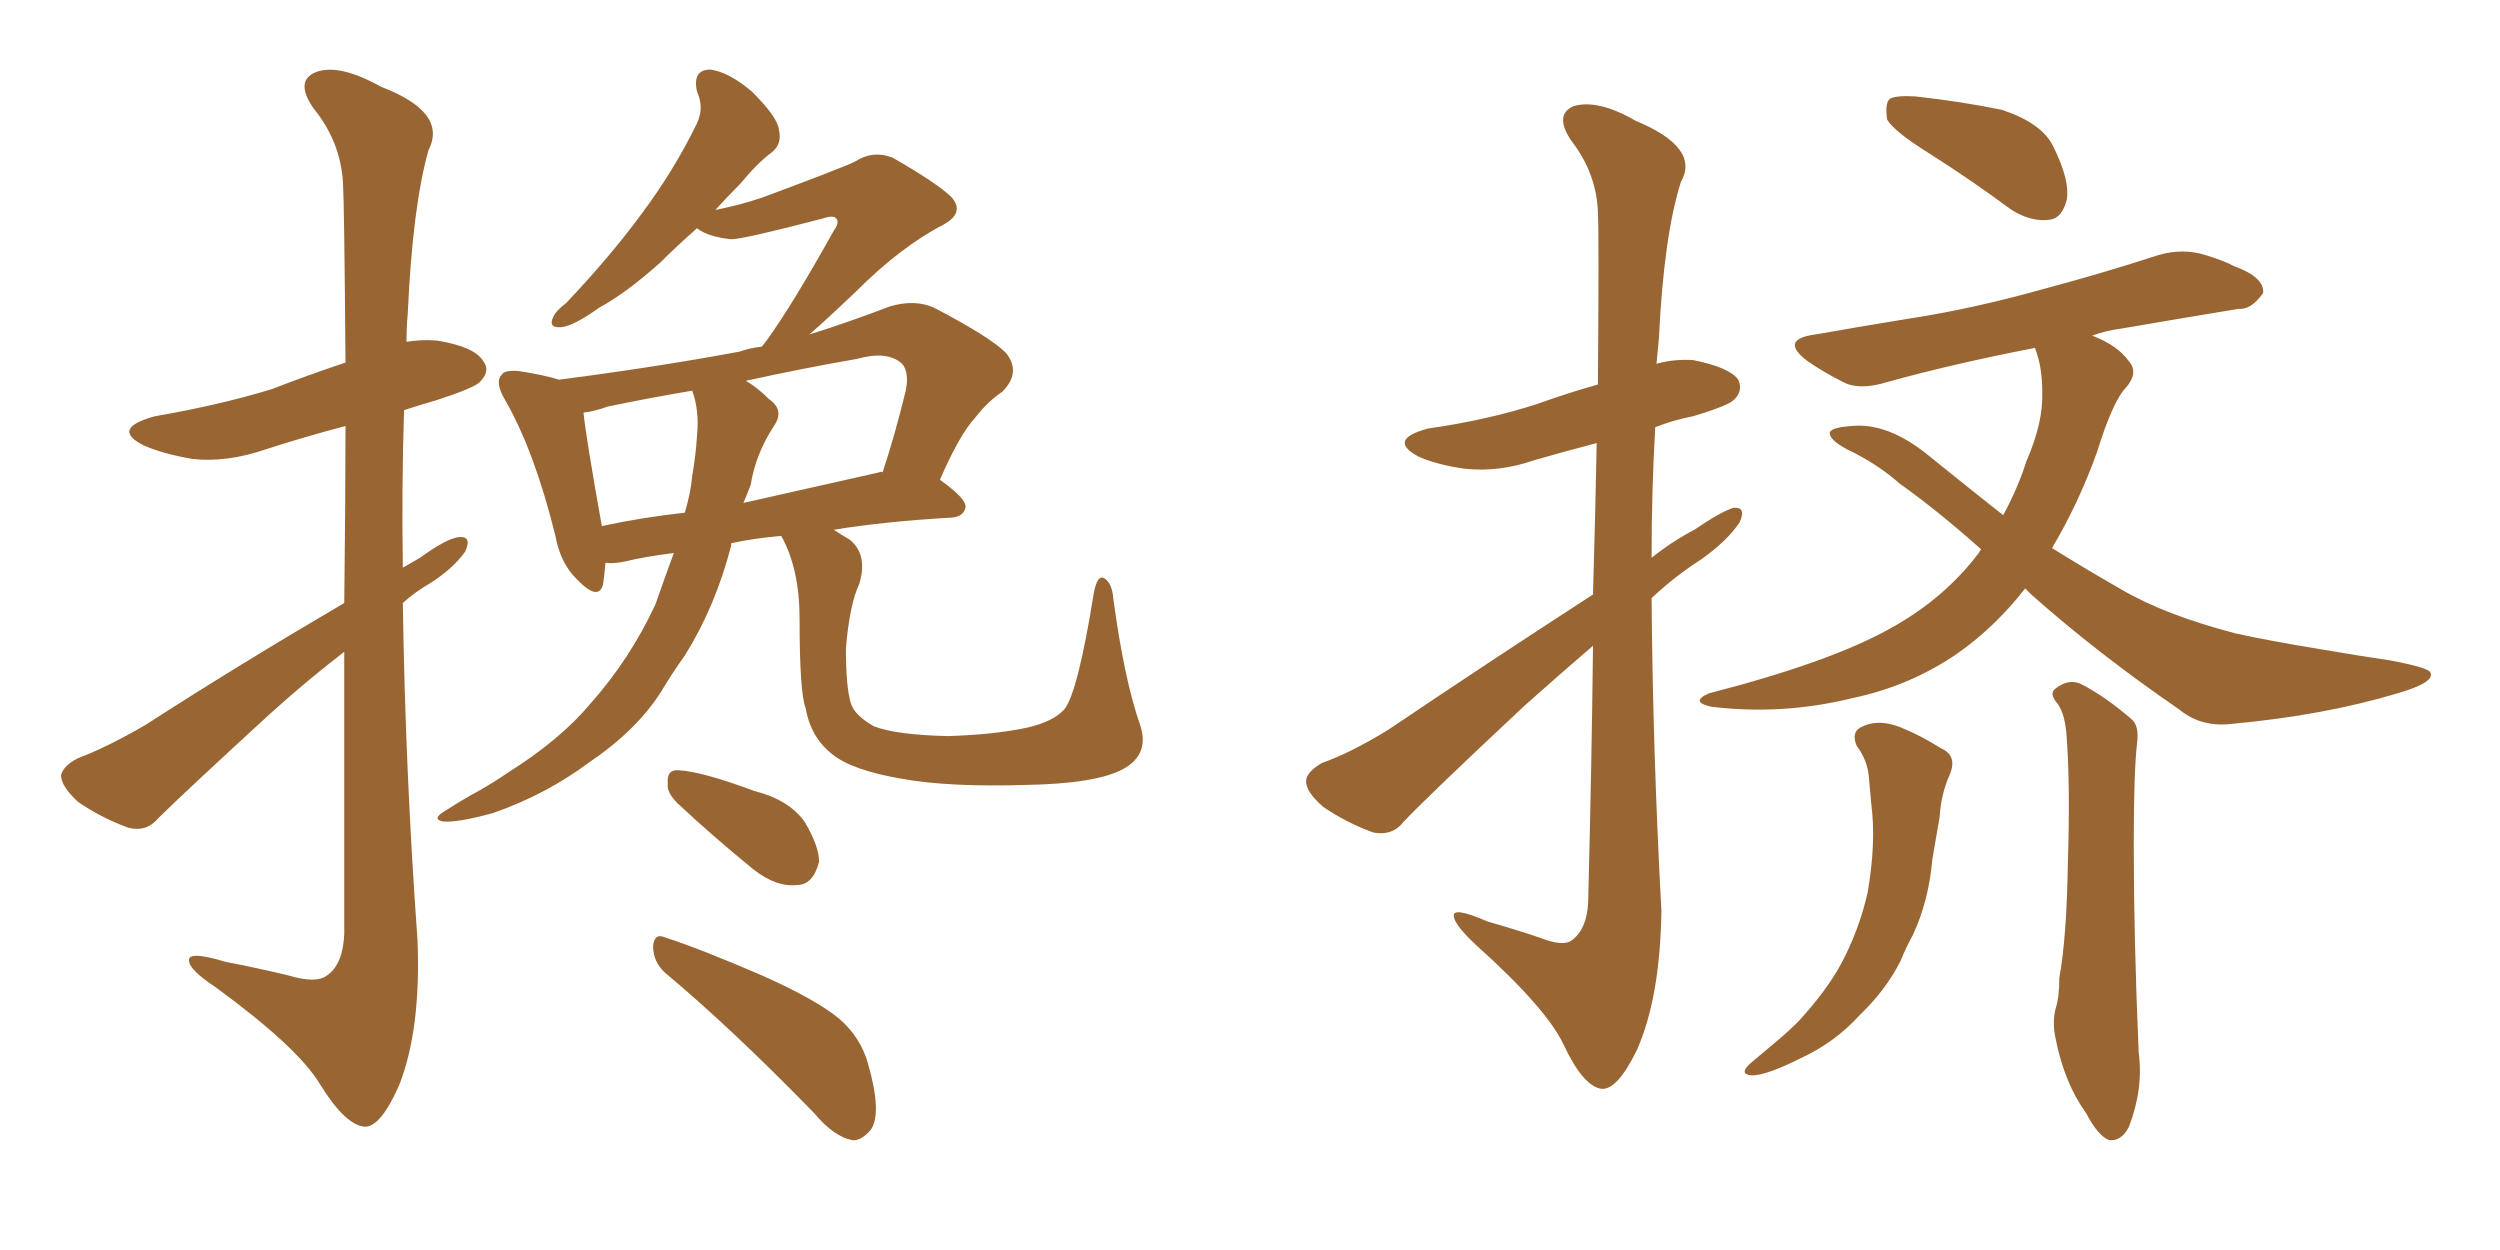 <svg xmlns="http://www.w3.org/2000/svg" xmlns:xlink="http://www.w3.org/1999/xlink" width="300" height="150"><path fill="#996633" padding="10" d="M41.31 72.36L41.31 72.36Q41.46 60.06 41.46 51.12L41.46 51.12Q36.47 52.44 31.93 53.91L31.93 53.91Q27.25 55.52 23.14 55.08L23.14 55.08Q19.63 54.49 17.29 53.47L17.29 53.47Q13.18 51.42 18.60 49.95L18.60 49.95Q26.22 48.63 32.52 46.73L32.52 46.73Q37.06 44.97 41.46 43.51L41.46 43.51Q41.31 24.32 41.16 21.97L41.16 21.97Q40.87 16.99 37.65 13.04L37.65 13.04Q35.30 9.67 37.94 8.64L37.94 8.64Q40.72 7.62 45.70 10.40L45.70 10.40Q53.76 13.48 51.42 18.02L51.42 18.02Q49.51 24.76 48.93 37.65L48.93 37.65Q48.78 39.26 48.78 41.02L48.78 41.02Q50.54 40.72 52.44 40.87L52.44 40.87Q56.98 41.60 58.01 43.36L58.01 43.36Q58.89 44.53 57.57 45.85L57.57 45.85Q56.84 46.58 52.29 48.05L52.29 48.05Q50.24 48.63 48.49 49.22L48.49 49.22Q48.19 58.45 48.34 68.12L48.34 68.12Q49.37 67.53 50.39 66.94L50.39 66.94Q53.61 64.60 55.08 64.45L55.08 64.45Q56.69 64.31 55.81 66.21L55.81 66.21Q54.35 68.26 51.56 70.02L51.56 70.02Q49.80 71.04 48.34 72.36L48.34 72.36Q48.63 92.43 50.10 112.79L50.10 112.79Q50.54 123.49 47.90 130.22L47.90 130.22Q45.70 135.21 43.80 135.21L43.80 135.21Q41.46 135.06 38.38 130.08L38.38 130.08Q35.74 125.68 25.93 118.51L25.93 118.51Q22.85 116.46 22.71 115.43L22.71 115.43Q22.27 113.96 27.10 115.43L27.10 115.43Q30.91 116.16 34.57 117.04L34.57 117.04Q37.94 118.07 39.26 117.04L39.26 117.04Q41.16 115.72 41.31 112.06L41.31 112.06Q41.31 92.87 41.31 78.22L41.31 78.22Q36.91 81.59 32.37 85.69L32.37 85.69Q21.83 95.36 19.04 98.14L19.04 98.14Q17.58 99.90 15.38 99.32L15.38 99.32Q12.16 98.14 9.38 96.24L9.38 96.24Q7.32 94.34 7.32 93.02L7.32 93.02Q7.62 91.85 9.38 90.97L9.38 90.97Q12.60 89.79 17.43 87.01L17.43 87.01Q28.56 79.83 41.31 72.36ZM136.82 87.01L136.82 87.01Q137.99 90.53 134.77 92.29L134.77 92.29Q131.54 94.04 123.19 94.19L123.19 94.19Q113.96 94.48 108.25 93.46L108.25 93.46Q102.25 92.43 99.90 90.53L99.90 90.53Q97.27 88.48 96.68 84.96L96.68 84.96Q95.95 83.20 95.95 74.27L95.95 74.27Q95.95 68.26 93.75 64.31L93.75 64.31Q90.38 64.60 87.74 65.19L87.74 65.19Q87.74 65.33 87.74 65.48L87.74 65.48Q85.84 72.80 82.18 78.66L82.18 78.66Q80.71 80.71 79.39 82.91L79.39 82.91Q76.46 87.60 70.61 91.55L70.61 91.55Q65.48 95.36 59.18 97.56L59.18 97.56Q54.93 98.73 53.17 98.58L53.17 98.58Q51.71 98.29 53.47 97.27L53.47 97.27Q55.52 95.95 57.42 94.92L57.42 94.92Q59.47 93.75 60.94 92.72L60.94 92.72Q67.24 88.77 70.90 84.38L70.90 84.38Q75.59 79.10 78.66 72.51L78.66 72.51Q79.83 69.14 80.86 66.36L80.86 66.36Q77.34 66.80 75 67.38L75 67.38Q73.54 67.68 72.66 67.53L72.66 67.53Q72.51 69.14 72.36 70.17L72.36 70.17Q71.78 72.22 69.14 69.43L69.14 69.43Q67.24 67.53 66.65 64.31L66.65 64.31Q64.16 54.20 60.64 48.05L60.64 48.05Q59.33 45.85 60.21 44.97L60.21 44.97Q60.50 44.38 62.26 44.53L62.26 44.53Q65.19 44.97 67.09 45.56L67.09 45.56Q78.52 44.09 88.77 42.19L88.77 42.19Q89.94 41.75 91.41 41.60L91.41 41.60Q91.85 41.02 91.99 40.87L91.99 40.87Q95.07 36.62 100.05 27.69L100.05 27.69Q100.78 26.66 100.34 26.22L100.34 26.22Q100.05 25.78 98.73 26.22L98.73 26.22Q89.21 28.71 87.74 28.71L87.74 28.71Q84.96 28.42 83.64 27.39L83.64 27.39Q81.15 29.59 79.25 31.49L79.25 31.49Q75.15 35.16 71.92 36.91L71.92 36.91Q68.85 39.11 67.38 39.26L67.38 39.26Q65.77 39.40 66.36 38.09L66.36 38.09Q66.65 37.35 67.97 36.33L67.97 36.33Q73.24 30.76 76.90 25.78L76.90 25.78Q80.86 20.51 83.64 14.79L83.64 14.79Q84.52 12.89 83.64 10.99L83.64 10.99Q83.06 8.35 85.25 8.35L85.25 8.35Q87.45 8.64 90.23 10.99L90.23 10.99Q93.31 14.06 93.46 15.53L93.46 15.53Q93.90 17.29 92.58 18.31L92.58 18.31Q90.97 19.48 88.77 22.12L88.77 22.12Q87.16 23.73 85.84 25.20L85.84 25.20Q88.77 24.61 91.41 23.73L91.41 23.73Q101.66 19.92 102.69 19.34L102.69 19.34Q104.74 18.02 107.08 18.90L107.08 18.90Q112.21 21.83 114.11 23.58L114.11 23.58Q115.87 25.49 113.23 26.95L113.23 26.95Q108.11 29.59 102.69 35.01L102.69 35.01Q99.32 38.23 97.12 40.14L97.12 40.14Q101.81 38.67 106.79 36.77L106.79 36.77Q109.72 35.89 112.06 36.91L112.06 36.91Q118.80 40.43 120.70 42.33L120.70 42.33Q122.61 44.68 120.26 47.02L120.26 47.02Q118.51 48.19 117.04 50.10L117.04 50.10Q115.14 52.15 112.79 57.57L112.79 57.57Q115.87 59.77 115.87 60.79L115.87 60.79Q115.72 61.96 114.26 62.11L114.26 62.11Q106.35 62.55 100.05 63.57L100.05 63.57Q100.93 64.16 101.95 64.75L101.95 64.75Q104.15 66.50 103.13 70.02L103.13 70.02Q101.95 72.51 101.51 77.78L101.51 77.78Q101.51 82.47 102.10 84.38L102.10 84.38Q102.54 85.84 104.88 87.16L104.88 87.16Q107.52 88.18 113.67 88.33L113.67 88.33Q119.24 88.18 123.34 87.30L123.34 87.30Q126.42 86.57 127.73 85.11L127.73 85.11Q129.35 83.06 131.25 71.19L131.25 71.19Q131.69 68.85 132.57 69.43L132.57 69.43Q133.45 70.02 133.59 71.78L133.59 71.78Q134.91 81.59 136.82 87.01ZM105.47 56.69L105.47 56.69Q105.76 56.54 105.91 56.69L105.91 56.69Q107.37 52.29 108.69 46.88L108.69 46.88Q109.13 44.68 108.25 43.65L108.25 43.65Q106.49 42.04 102.83 43.07L102.83 43.07Q96.09 44.24 89.50 45.70L89.50 45.70Q90.82 46.44 92.29 47.90L92.29 47.90Q94.19 49.22 92.87 51.12L92.87 51.12Q90.67 54.49 90.09 58.15L90.09 58.15Q89.65 59.33 89.21 60.35L89.21 60.35Q96.97 58.59 105.47 56.69ZM72.22 63.13L72.22 63.13Q76.90 62.11 82.18 61.52L82.18 61.52Q82.91 59.03 83.06 57.13L83.06 57.13Q83.50 54.64 83.64 52.29L83.64 52.29Q83.94 49.22 83.06 46.88L83.06 46.88Q77.93 47.75 72.95 48.78L72.95 48.78Q71.34 49.37 70.02 49.51L70.02 49.51Q70.31 52.44 72.22 63.13ZM81.30 96.39L81.30 96.39Q79.98 95.07 80.13 94.04L80.13 94.04Q79.98 92.29 81.45 92.43L81.45 92.43Q84.23 92.58 90.53 94.92L90.53 94.92Q94.63 95.95 96.53 98.58L96.53 98.58Q98.29 101.51 98.29 103.42L98.29 103.42Q97.56 106.20 95.65 106.20L95.65 106.20Q93.16 106.49 90.38 104.30L90.38 104.30Q85.69 100.49 81.30 96.39ZM79.83 116.75L79.83 116.75L79.83 116.75Q78.37 115.43 78.37 113.53L78.37 113.53Q78.52 111.91 79.83 112.50L79.83 112.50Q83.94 113.82 91.41 117.04L91.41 117.04Q98.00 119.97 100.78 122.31L100.78 122.31Q103.27 124.51 104.15 127.59L104.15 127.59Q105.91 133.74 104.44 135.64L104.44 135.64Q103.27 136.96 102.25 136.82L102.25 136.82Q100.05 136.38 97.71 133.59L97.71 133.59Q87.89 123.49 79.83 116.75ZM191.16 71.34L191.16 71.34Q191.46 61.08 191.60 53.17L191.60 53.17Q187.65 54.20 184.13 55.22L184.13 55.22Q179.88 56.69 175.78 56.25L175.78 56.25Q172.56 55.81 170.21 54.79L170.21 54.79Q166.41 52.73 171.39 51.42L171.39 51.42Q178.56 50.39 184.42 48.49L184.42 48.49Q188.09 47.17 191.75 46.14L191.75 46.14Q191.89 27.83 191.75 25.49L191.75 25.49Q191.60 20.80 188.53 16.85L188.53 16.85Q186.47 13.77 188.82 12.74L188.82 12.74Q191.75 11.87 196.29 14.50L196.29 14.50Q204.05 17.72 201.71 21.83L201.71 21.83Q199.66 28.27 199.07 40.58L199.07 40.58Q198.93 42.19 198.78 43.65L198.78 43.65Q200.83 43.07 203.17 43.21L203.17 43.21Q207.57 44.09 208.59 45.56L208.59 45.56Q209.18 46.88 208.15 47.90L208.15 47.90Q207.57 48.63 203.17 49.95L203.17 49.95Q200.83 50.39 198.63 51.27L198.63 51.27Q198.19 58.89 198.19 66.94L198.19 66.94Q200.54 65.04 203.32 63.57L203.32 63.57Q206.54 61.38 208.01 60.94L208.01 60.94Q209.62 60.79 208.74 62.70L208.74 62.70Q207.28 64.89 204.20 67.09L204.20 67.09Q200.98 69.14 198.19 71.78L198.19 71.78Q198.34 90.38 199.37 109.28L199.37 109.28Q199.22 119.68 196.44 125.98L196.44 125.98Q194.09 130.81 192.19 130.66L192.19 130.66Q189.99 130.37 187.65 125.39L187.65 125.39Q185.60 121.00 177.10 113.38L177.10 113.38Q174.61 111.04 174.46 110.01L174.46 110.01Q174.17 108.69 178.56 110.60L178.56 110.60Q181.64 111.47 184.72 112.50L184.72 112.50Q187.65 113.67 188.67 112.79L188.67 112.79Q190.43 111.47 190.58 108.25L190.58 108.25Q191.02 90.82 191.16 77.49L191.16 77.49Q187.06 81.01 182.96 84.67L182.96 84.67Q171.53 95.36 168.46 98.58L168.46 98.58Q167.14 100.34 164.79 99.90L164.79 99.90Q161.57 98.73 158.79 96.83L158.79 96.83Q156.59 94.92 156.74 93.60L156.74 93.60Q156.88 92.58 158.64 91.55L158.64 91.55Q162.01 90.38 166.55 87.60L166.55 87.60Q178.27 79.69 191.16 71.34ZM222.80 89.50L222.80 89.50Q222.07 87.74 223.54 87.16L223.54 87.16Q225.73 86.13 228.81 87.60L228.81 87.60Q230.57 88.33 232.91 89.79L232.91 89.79Q234.96 90.67 233.94 93.02L233.94 93.02Q232.91 95.36 232.76 98.00L232.76 98.00Q232.32 100.49 231.88 103.13L231.88 103.13Q231.45 108.11 229.54 112.21L229.54 112.21Q228.66 113.82 228.08 115.28L228.08 115.28Q226.32 118.80 223.10 121.88L223.10 121.88Q220.17 125.10 216.06 127.00L216.06 127.00Q211.96 129.05 210.21 129.05L210.21 129.05Q208.59 128.91 210.06 127.59L210.06 127.59Q211.96 125.98 213.72 124.51L213.72 124.51Q214.89 123.49 215.77 122.61L215.77 122.61Q219.14 118.95 220.90 115.72L220.90 115.72Q223.10 111.62 224.12 107.08L224.12 107.08Q225.15 101.07 224.56 96.53L224.56 96.53Q224.41 94.78 224.27 93.31L224.27 93.31Q224.12 91.26 222.80 89.50ZM246.97 84.52L246.97 84.52Q245.80 83.20 246.68 82.62L246.68 82.62Q248.14 81.45 249.61 82.03L249.61 82.03Q252.54 83.50 255.76 86.28L255.76 86.28Q256.64 87.01 256.49 88.77L256.49 88.77Q256.05 92.29 256.05 101.22L256.05 101.22Q256.05 112.50 256.64 126.27L256.64 126.27Q257.23 130.66 255.47 135.21L255.47 135.21Q254.59 136.96 253.13 136.82L253.13 136.82Q251.81 136.38 250.34 133.59L250.34 133.59Q247.71 129.93 246.68 124.66L246.68 124.66Q246.24 122.75 246.68 121.00L246.68 121.00Q247.12 119.68 247.12 117.33L247.12 117.33Q248.00 112.50 248.14 103.71L248.14 103.71Q248.44 94.34 248.00 88.48L248.00 88.48Q247.85 85.84 246.97 84.52ZM231.59 18.46L231.59 18.46Q227.34 15.82 226.46 14.36L226.46 14.36Q226.17 12.45 226.76 11.87L226.76 11.87Q227.49 11.43 229.83 11.57L229.83 11.57Q235.25 12.16 240.23 13.18L240.23 13.18Q245.07 14.79 246.39 17.58L246.39 17.58Q248.44 21.68 248.00 24.02L248.00 24.02Q247.41 26.22 245.95 26.37L245.95 26.37Q243.75 26.66 241.41 25.20L241.41 25.20Q236.43 21.53 231.59 18.46ZM243.02 70.61L243.02 70.61L243.02 70.61Q239.50 75.15 234.96 78.37L234.96 78.37Q229.25 82.32 222.22 83.79L222.22 83.79Q213.87 85.84 205.37 84.81L205.37 84.81Q202.73 84.23 205.08 83.20L205.08 83.20Q219.87 79.39 227.05 75.29L227.05 75.29Q233.35 71.78 237.45 66.36L237.45 66.36Q237.60 66.06 237.74 65.92L237.74 65.92Q232.47 61.23 227.93 58.01L227.93 58.01Q225.29 55.66 221.63 53.91L221.63 53.91Q219.43 52.73 219.58 51.86L219.58 51.86Q219.87 51.27 222.22 51.12L222.22 51.12Q226.61 50.68 231.59 54.79L231.59 54.79Q236.28 58.59 240.38 61.82L240.38 61.82Q242.14 58.59 243.16 55.37L243.16 55.37Q245.21 50.68 245.07 47.02L245.07 47.02Q245.07 43.95 244.19 41.75L244.19 41.75Q234.38 43.65 226.46 45.85L226.46 45.85Q223.10 46.88 221.19 45.85L221.19 45.85Q218.85 44.68 216.94 43.36L216.94 43.36Q213.43 40.72 217.82 40.14L217.82 40.14Q223.68 39.11 229.10 38.23L229.10 38.23Q236.72 37.06 245.07 34.72L245.07 34.72Q252.25 32.81 258.98 30.62L258.98 30.62Q261.91 29.74 264.70 30.62L264.70 30.62Q267.04 31.35 268.07 31.93L268.07 31.93Q271.73 33.25 271.58 35.16L271.58 35.16Q270.12 37.21 268.65 37.06L268.65 37.06Q262.35 38.09 254.74 39.40L254.74 39.40Q252.54 39.70 251.07 40.28L251.07 40.28Q254.15 41.46 255.47 43.36L255.47 43.36Q256.64 44.68 255.18 46.44L255.18 46.44Q253.56 48.05 251.66 54.20L251.66 54.20Q249.46 60.35 246.24 65.77L246.24 65.77Q250.49 68.41 254.59 70.75L254.59 70.75Q259.86 73.83 268.36 76.03L268.36 76.03Q272.31 76.90 278.61 77.93L278.61 77.93Q282.86 78.66 286.82 79.25L286.82 79.25Q291.50 80.13 291.65 80.71L291.65 80.71Q292.24 81.88 287.70 83.20L287.70 83.20Q278.91 85.84 267.77 86.87L267.77 86.87Q264.11 87.30 261.47 85.11L261.47 85.11Q251.66 78.37 243.75 71.34L243.75 71.34Q243.16 70.75 243.02 70.61Z"/></svg>
